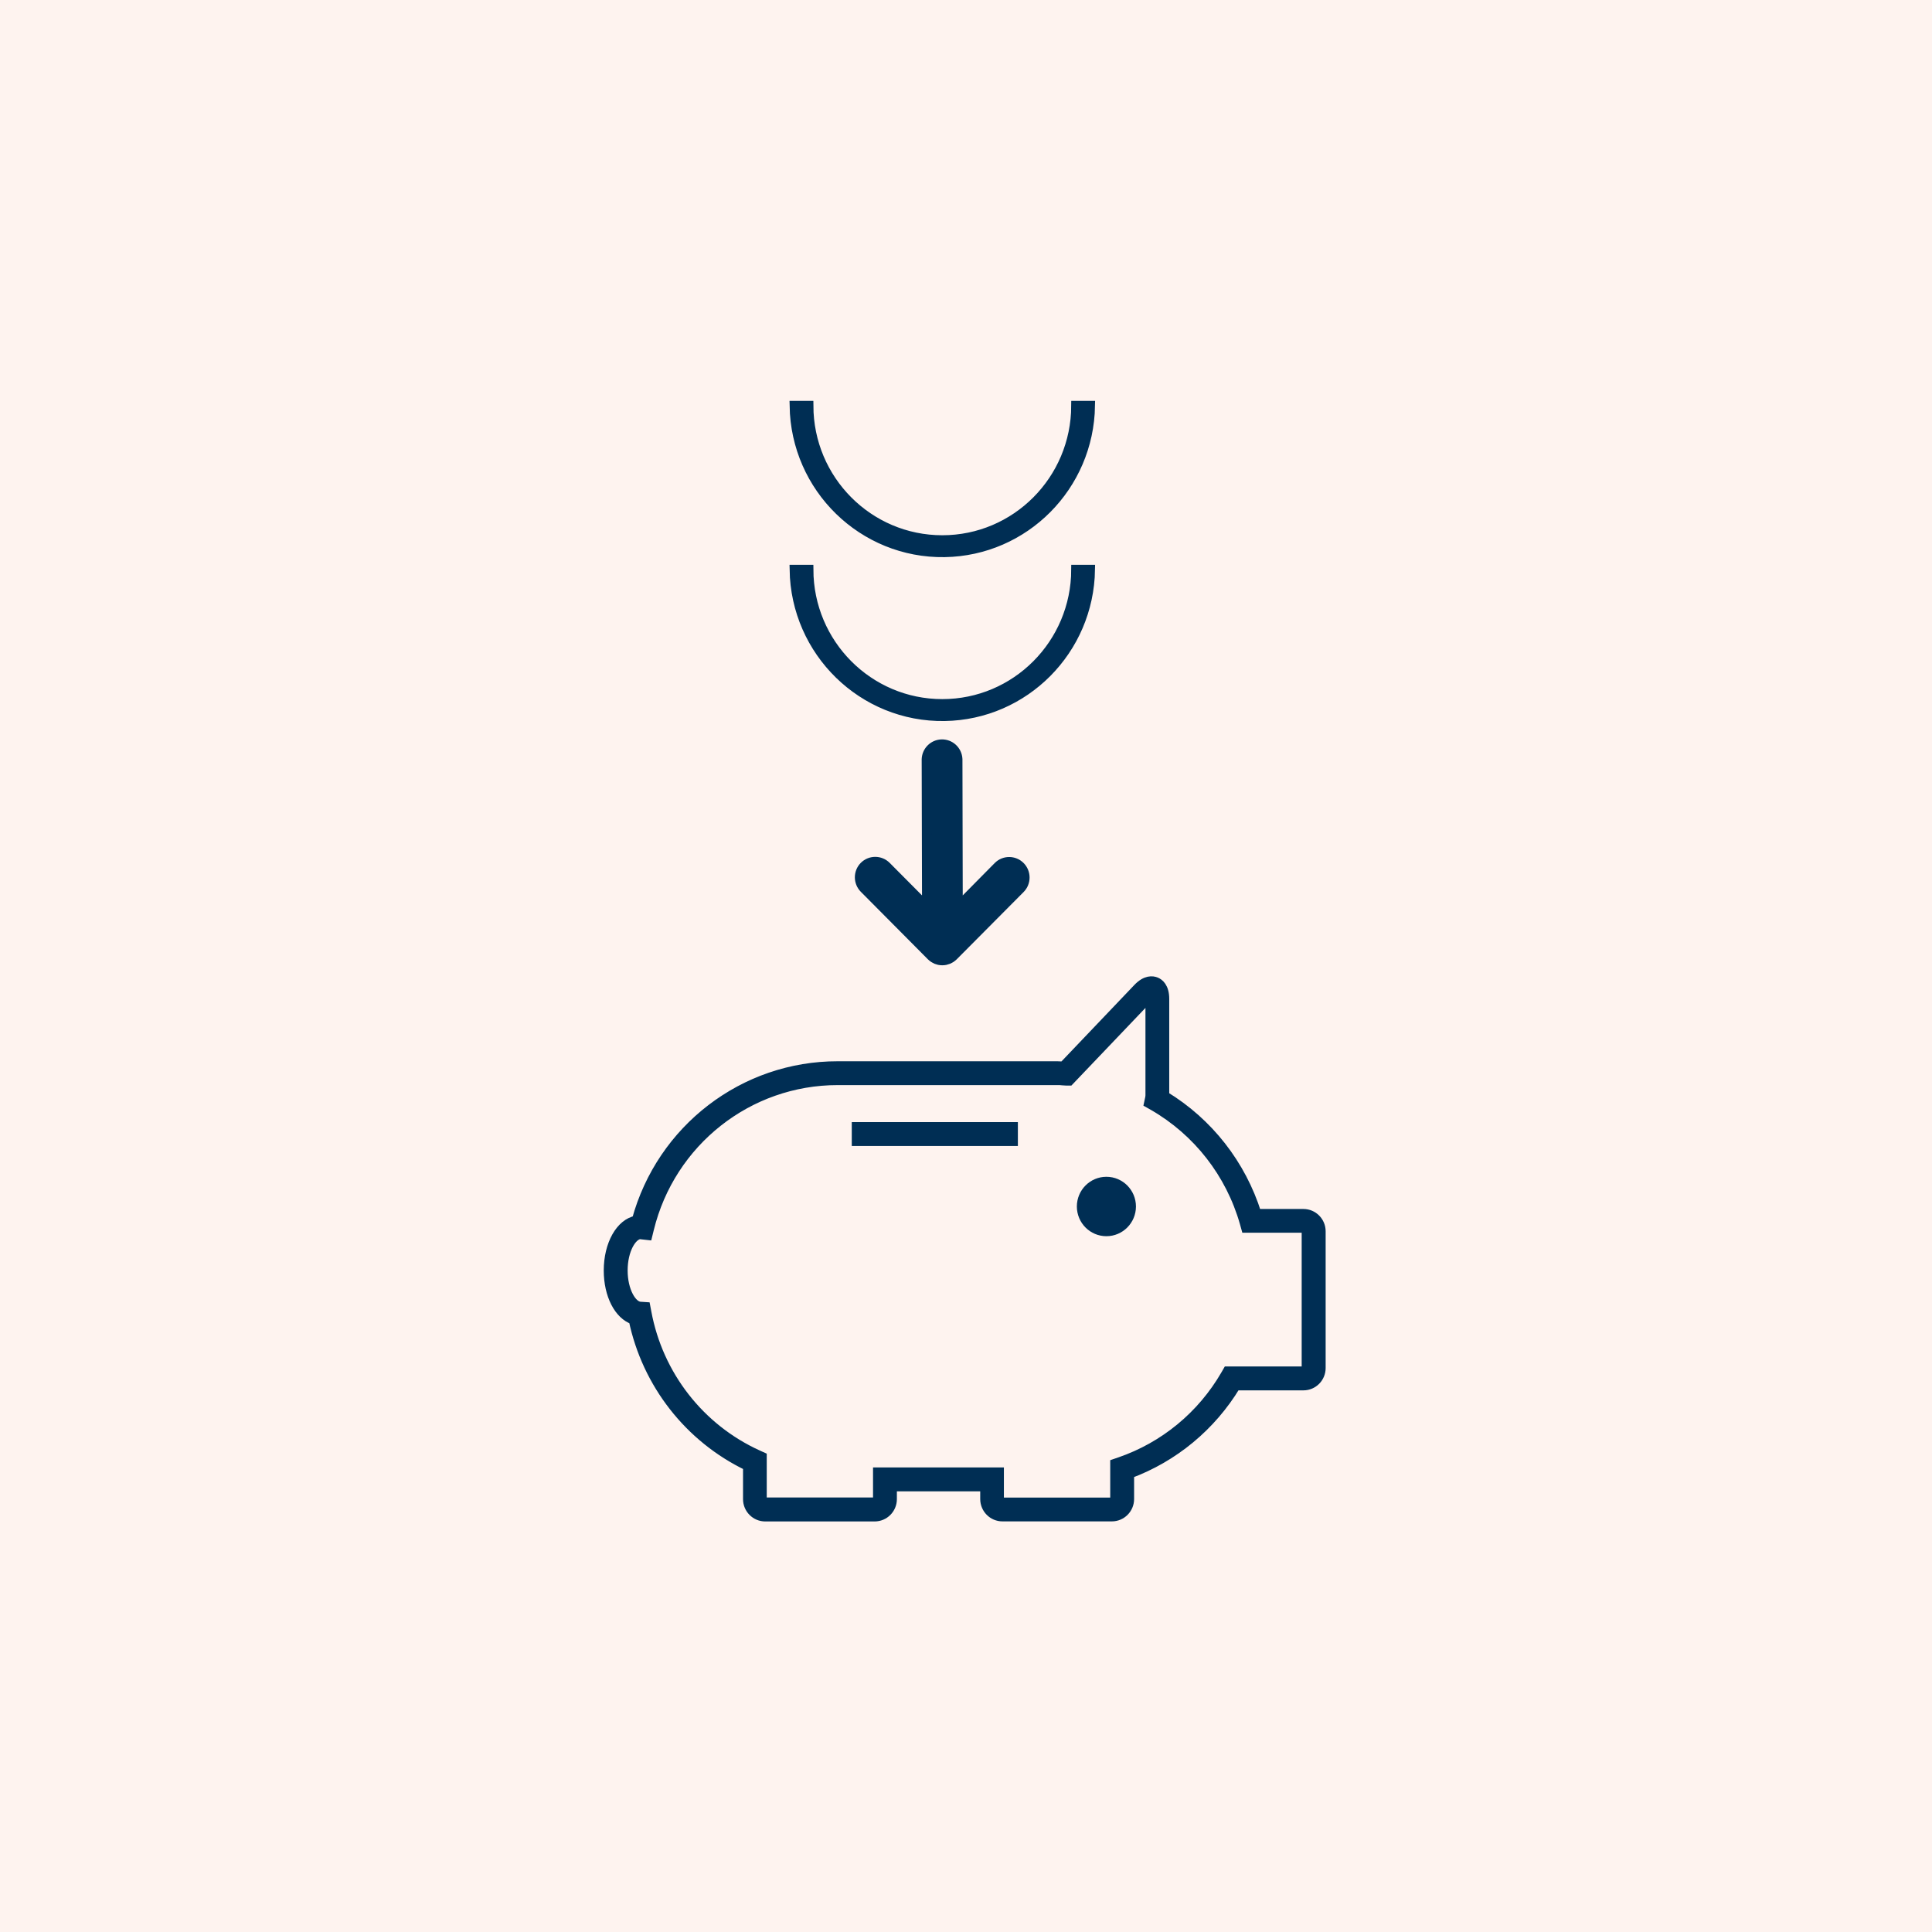 <svg width="200" height="200" viewBox="0 0 200 200" fill="none" xmlns="http://www.w3.org/2000/svg">
<rect x="0" y="0" width="200" height="200" fill="#808080" stroke="none"/>
<g clip-path="url(#clip0_302_527)">
<rect width="200" height="200" fill="white"/>
<rect width="200" height="200" fill="#FEF3EF"/>
<path d="M134.913 125.654H130.085C128.485 120.55 125.09 116.211 120.539 113.448V103.403C120.539 102.196 119.983 101.787 119.651 101.655C119.318 101.523 118.635 101.423 117.802 102.295L110.086 110.39C109.878 110.39 109.669 110.361 109.457 110.361H86.735C77.005 110.345 68.471 116.89 65.902 126.338C64.246 126.639 63 128.807 63 131.523C63 134.058 64.075 136.108 65.58 136.612C66.969 143.24 71.346 148.839 77.418 151.757V155.19C77.418 156.19 78.224 157 79.217 157H90.547C91.539 156.998 92.343 156.189 92.345 155.19V153.883H101.972V155.182C101.975 156.183 102.78 156.993 103.774 156.993H115.104C116.096 156.991 116.901 156.181 116.902 155.182V152.559C121.497 150.859 125.384 147.64 127.929 143.43H134.932C135.924 143.43 136.73 142.619 136.73 141.62V127.464C136.73 126.464 135.924 125.654 134.932 125.654C134.926 125.654 134.919 125.654 134.913 125.654ZM135.249 141.62C135.249 141.806 135.099 141.958 134.913 141.958H127.081L126.869 142.326C124.419 146.56 120.533 149.762 115.927 151.344L115.43 151.514V155.193C115.43 155.381 115.279 155.532 115.093 155.532H103.763C103.576 155.532 103.425 155.381 103.423 155.193V152.412H90.876V155.182C90.876 155.37 90.725 155.521 90.54 155.521H79.209C79.024 155.521 78.873 155.37 78.873 155.182V150.804L78.442 150.609C72.44 147.881 68.142 142.371 66.933 135.853L66.827 135.291L66.26 135.253C65.416 135.195 64.473 133.65 64.473 131.519C64.473 129.388 65.409 127.839 66.264 127.773L66.399 127.795L67.035 127.865L67.189 127.239C69.398 118.182 77.471 111.818 86.735 111.829H109.457C109.64 111.829 109.822 111.829 109.998 111.855L110.364 111.877H110.696L118.876 103.3C118.937 103.232 119.004 103.17 119.077 103.116C119.084 103.207 119.084 103.297 119.077 103.388V113.371C119.076 113.473 119.065 113.574 119.044 113.673L118.931 114.203L119.398 114.467C123.989 117.113 127.375 121.455 128.835 126.573L128.985 127.111H134.913C135.099 127.111 135.249 127.262 135.249 127.449V141.62Z" fill="#002E54" stroke="#002E54"/>
<path d="M88.675 116.661H104.87V118.133H88.675V116.661Z" fill="#002E54" stroke="#002E54"/>
<path d="M89.465 89.674C88.838 90.306 88.838 91.331 89.465 91.963L96.409 98.954C96.484 99.028 96.567 99.095 96.654 99.153C96.694 99.179 96.736 99.202 96.778 99.223C96.83 99.249 96.877 99.282 96.928 99.304C96.98 99.326 97.038 99.337 97.093 99.355L97.232 99.396C97.439 99.436 97.653 99.436 97.86 99.396C97.906 99.386 97.952 99.373 97.996 99.355C98.052 99.342 98.106 99.325 98.16 99.304C98.215 99.282 98.262 99.252 98.314 99.227L98.438 99.157C98.525 99.098 98.607 99.031 98.683 98.958L105.609 91.989C106.239 91.355 106.239 90.327 105.609 89.693C104.979 89.059 103.957 89.059 103.328 89.693L99.165 93.906L99.132 78.588C99.09 77.692 98.335 77.001 97.445 77.044C96.616 77.084 95.952 77.752 95.912 78.588L95.949 93.906L91.742 89.674C91.112 89.044 90.095 89.044 89.465 89.674Z" fill="#002E54" stroke="#002E54"/>
<path d="M97.546 72.872C89.913 72.872 83.719 66.652 83.701 58.967H82.239C82.369 67.478 89.329 74.272 97.784 74.141C106.055 74.012 112.728 67.293 112.856 58.967H111.394C111.376 66.653 105.18 72.874 97.546 72.872Z" fill="#002E54" stroke="#002E54"/>
<path d="M97.546 55.909C89.911 55.909 83.717 49.687 83.701 42H82.239C82.369 50.512 89.329 57.305 97.784 57.174C106.055 57.045 112.728 50.326 112.856 42H111.394C111.376 49.687 105.181 55.909 97.546 55.909Z" fill="#002E54" stroke="#002E54"/>
<path d="M114.534 122.32C113.121 122.32 111.976 123.473 111.976 124.895C111.976 126.318 113.121 127.471 114.534 127.471C115.946 127.471 117.093 126.318 117.093 124.895C117.093 123.473 115.946 122.32 114.534 122.32Z" fill="#002E54" stroke="#002E54"/>
</g>
<defs>
<clipPath id="clip0_302_527">
<rect width="200" height="200" fill="white"/>
</clipPath>
</defs>
</svg>
